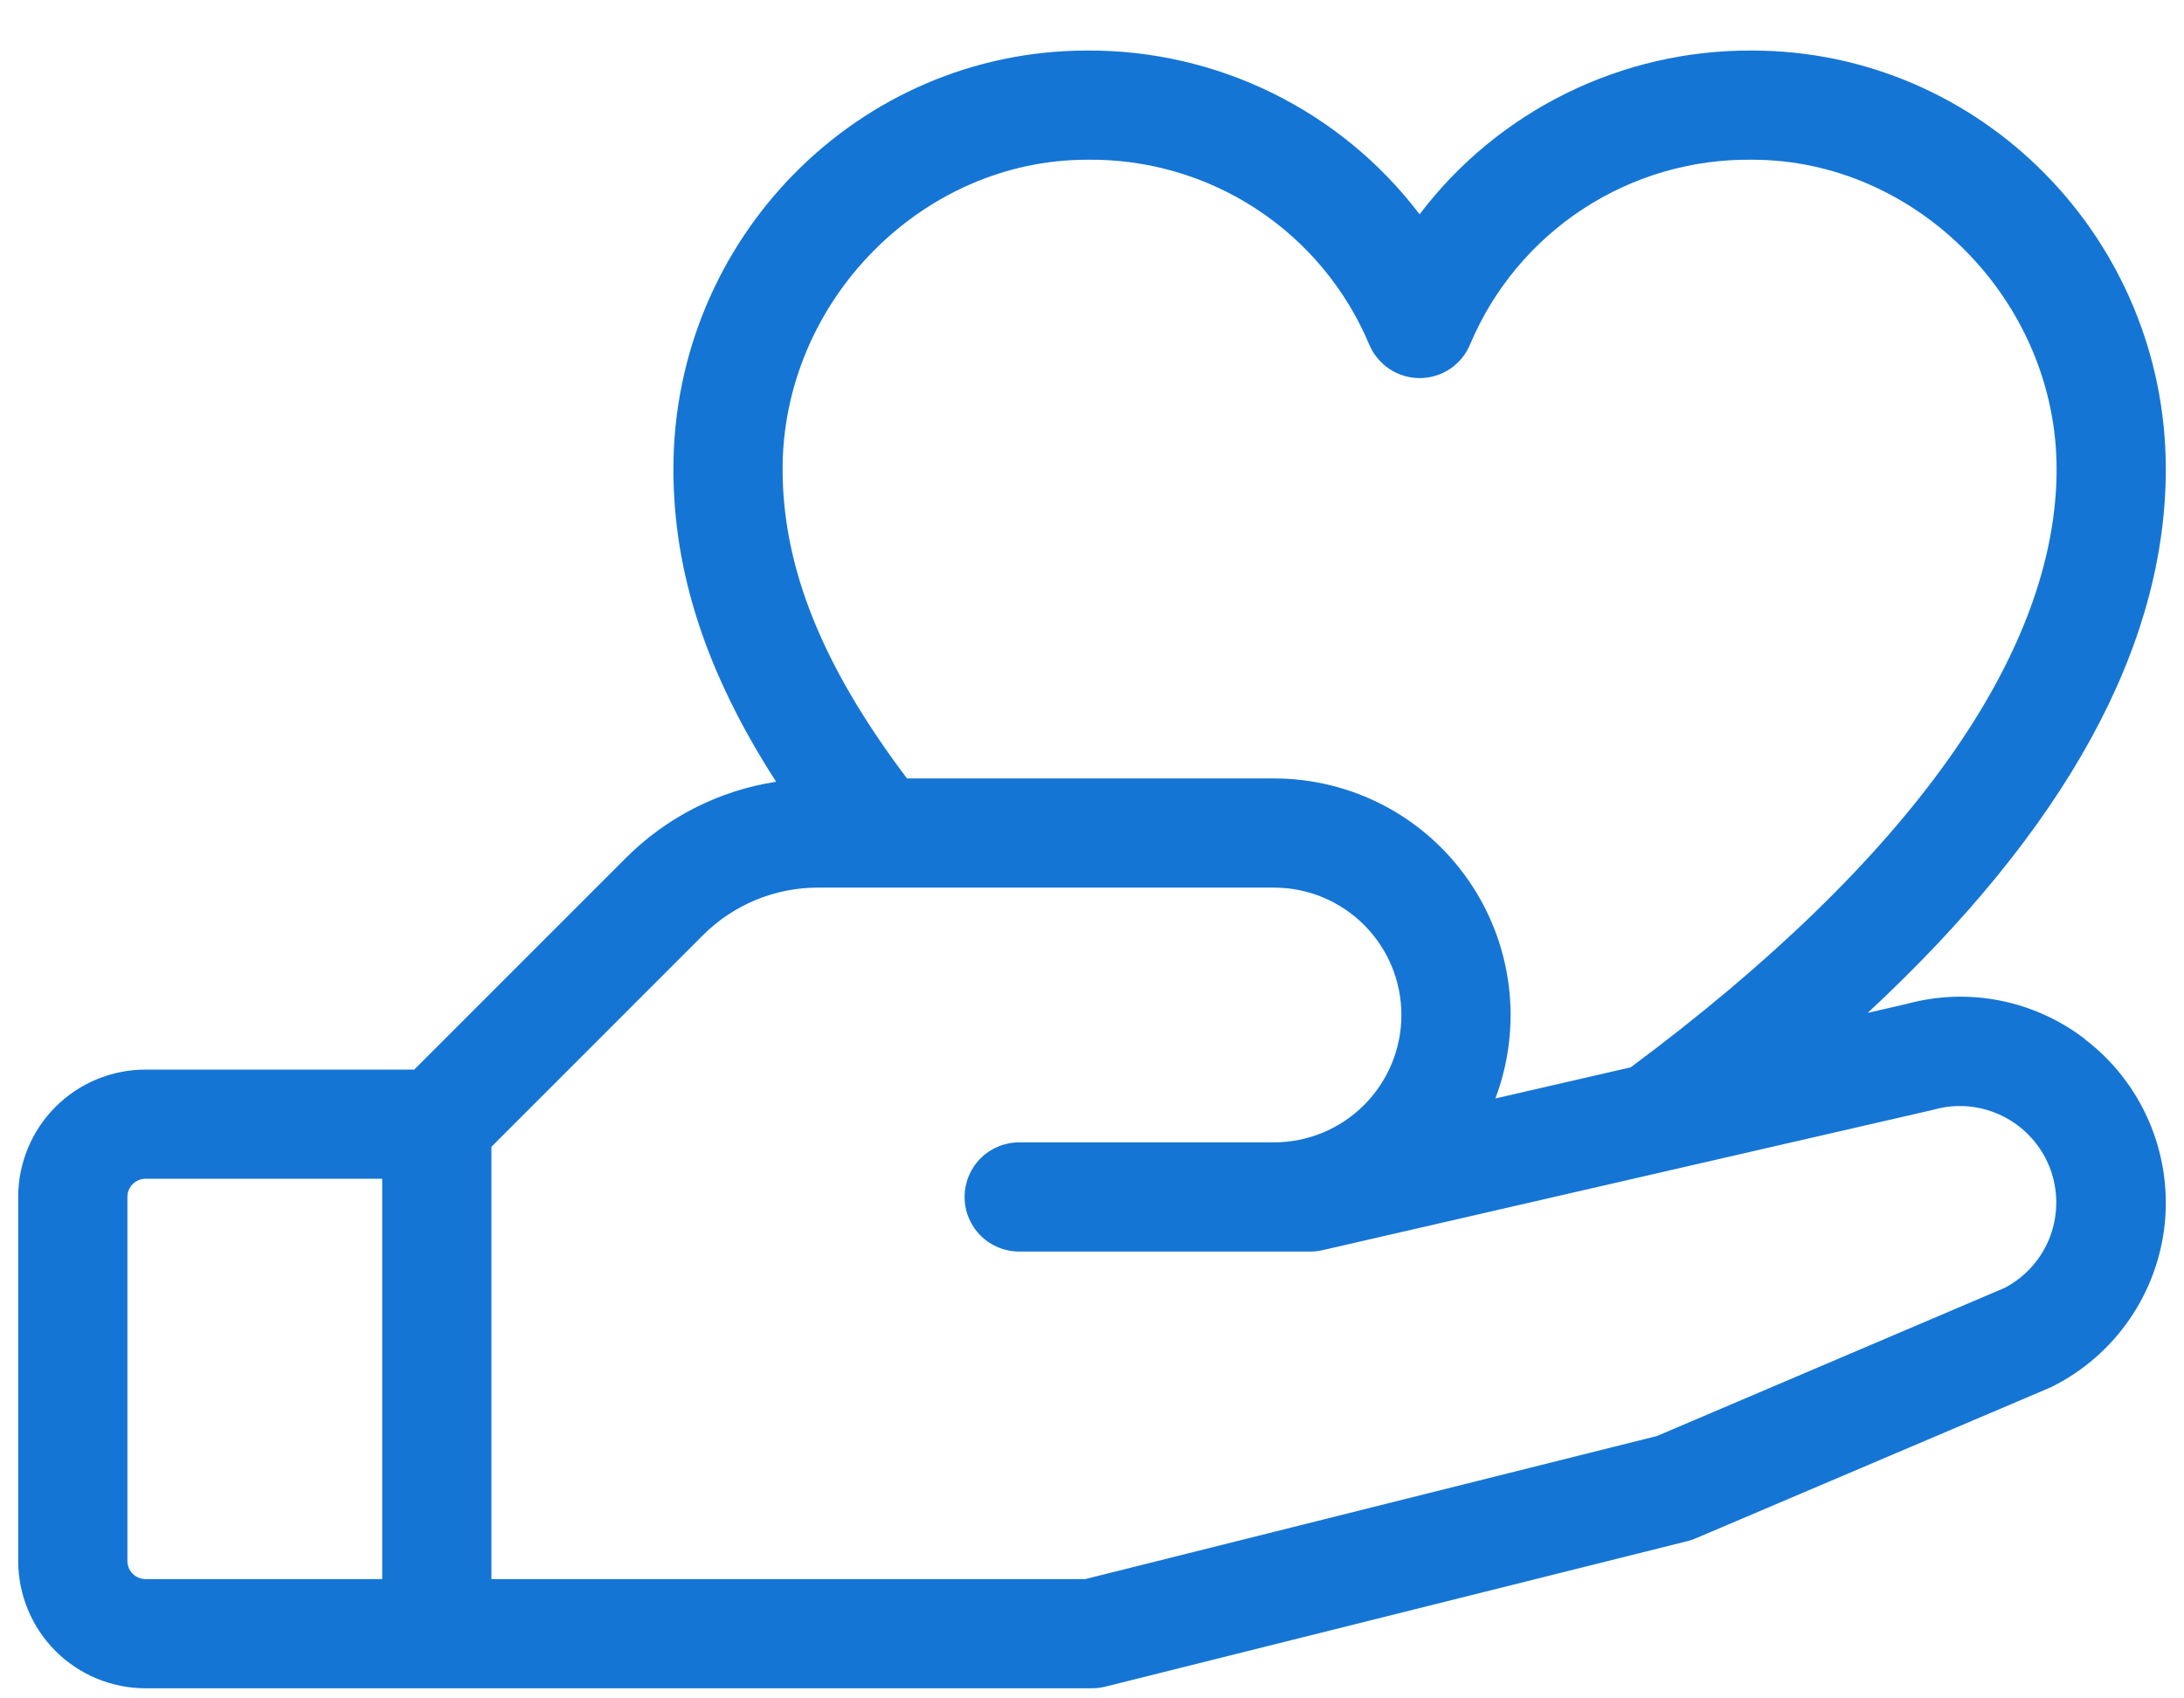 <svg width="27" height="21" viewBox="0 0 27 21" fill="none" xmlns="http://www.w3.org/2000/svg">
<path d="M25.776 12.848C25.467 12.611 25.109 12.448 24.727 12.372C24.346 12.296 23.952 12.31 23.576 12.412L23.09 12.524C25.537 10.249 26.775 7.995 26.775 5.8C26.775 2.947 24.481 0.625 21.66 0.625C20.865 0.62 20.079 0.801 19.366 1.152C18.652 1.504 18.03 2.016 17.55 2.65C17.069 2.016 16.447 1.504 15.733 1.152C15.02 0.801 14.234 0.62 13.439 0.625C10.618 0.625 8.325 2.947 8.325 5.8C8.325 7.08 8.733 8.33 9.595 9.666C8.888 9.775 8.235 10.107 7.732 10.614L5.121 13.225H1.8C1.382 13.225 0.981 13.391 0.686 13.686C0.391 13.982 0.225 14.382 0.225 14.8V19.3C0.225 19.718 0.391 20.118 0.686 20.414C0.981 20.709 1.382 20.875 1.8 20.875H13.5C13.555 20.875 13.61 20.868 13.664 20.855L20.864 19.055C20.898 19.046 20.931 19.035 20.964 19.021L25.331 17.163L25.368 17.146C25.755 16.953 26.085 16.665 26.329 16.309C26.573 15.953 26.723 15.541 26.764 15.111C26.804 14.681 26.735 14.248 26.562 13.853C26.389 13.457 26.119 13.112 25.776 12.851V12.848ZM13.439 1.975C14.181 1.965 14.91 2.177 15.531 2.583C16.152 2.99 16.638 3.572 16.926 4.257C16.977 4.38 17.064 4.486 17.175 4.561C17.286 4.635 17.417 4.675 17.551 4.675C17.685 4.675 17.815 4.635 17.927 4.561C18.038 4.486 18.124 4.38 18.175 4.257C18.463 3.572 18.949 2.99 19.571 2.583C20.192 2.177 20.92 1.965 21.663 1.975C23.701 1.975 25.425 3.727 25.425 5.8C25.425 8.077 23.604 10.638 20.16 13.197L18.487 13.582C18.654 13.139 18.711 12.663 18.653 12.193C18.595 11.723 18.424 11.275 18.155 10.886C17.886 10.497 17.527 10.179 17.108 9.959C16.689 9.74 16.223 9.625 15.75 9.625H11.213C10.165 8.238 9.675 7.016 9.675 5.8C9.675 3.727 11.398 1.975 13.439 1.975ZM1.575 19.3V14.8C1.575 14.74 1.598 14.683 1.641 14.641C1.683 14.599 1.74 14.575 1.8 14.575H4.725V19.525H1.8C1.74 19.525 1.683 19.501 1.641 19.459C1.598 19.417 1.575 19.36 1.575 19.3ZM24.781 15.925L20.484 17.756L13.416 19.525H6.075V14.18L8.686 11.568C8.873 11.379 9.097 11.23 9.342 11.128C9.588 11.026 9.852 10.974 10.118 10.975H15.75C16.167 10.975 16.568 11.141 16.863 11.436C17.159 11.732 17.325 12.132 17.325 12.55C17.325 12.968 17.159 13.368 16.863 13.664C16.568 13.959 16.167 14.125 15.75 14.125H12.6C12.421 14.125 12.249 14.196 12.122 14.323C11.996 14.449 11.925 14.621 11.925 14.8C11.925 14.979 11.996 15.151 12.122 15.277C12.249 15.404 12.421 15.475 12.6 15.475H16.2C16.25 15.475 16.301 15.47 16.35 15.458L23.888 13.725L23.915 13.718C24.199 13.64 24.501 13.671 24.764 13.803C25.026 13.935 25.231 14.159 25.339 14.433C25.446 14.706 25.448 15.01 25.346 15.286C25.243 15.561 25.042 15.789 24.781 15.925Z" fill="#1575D5"/>
</svg>
